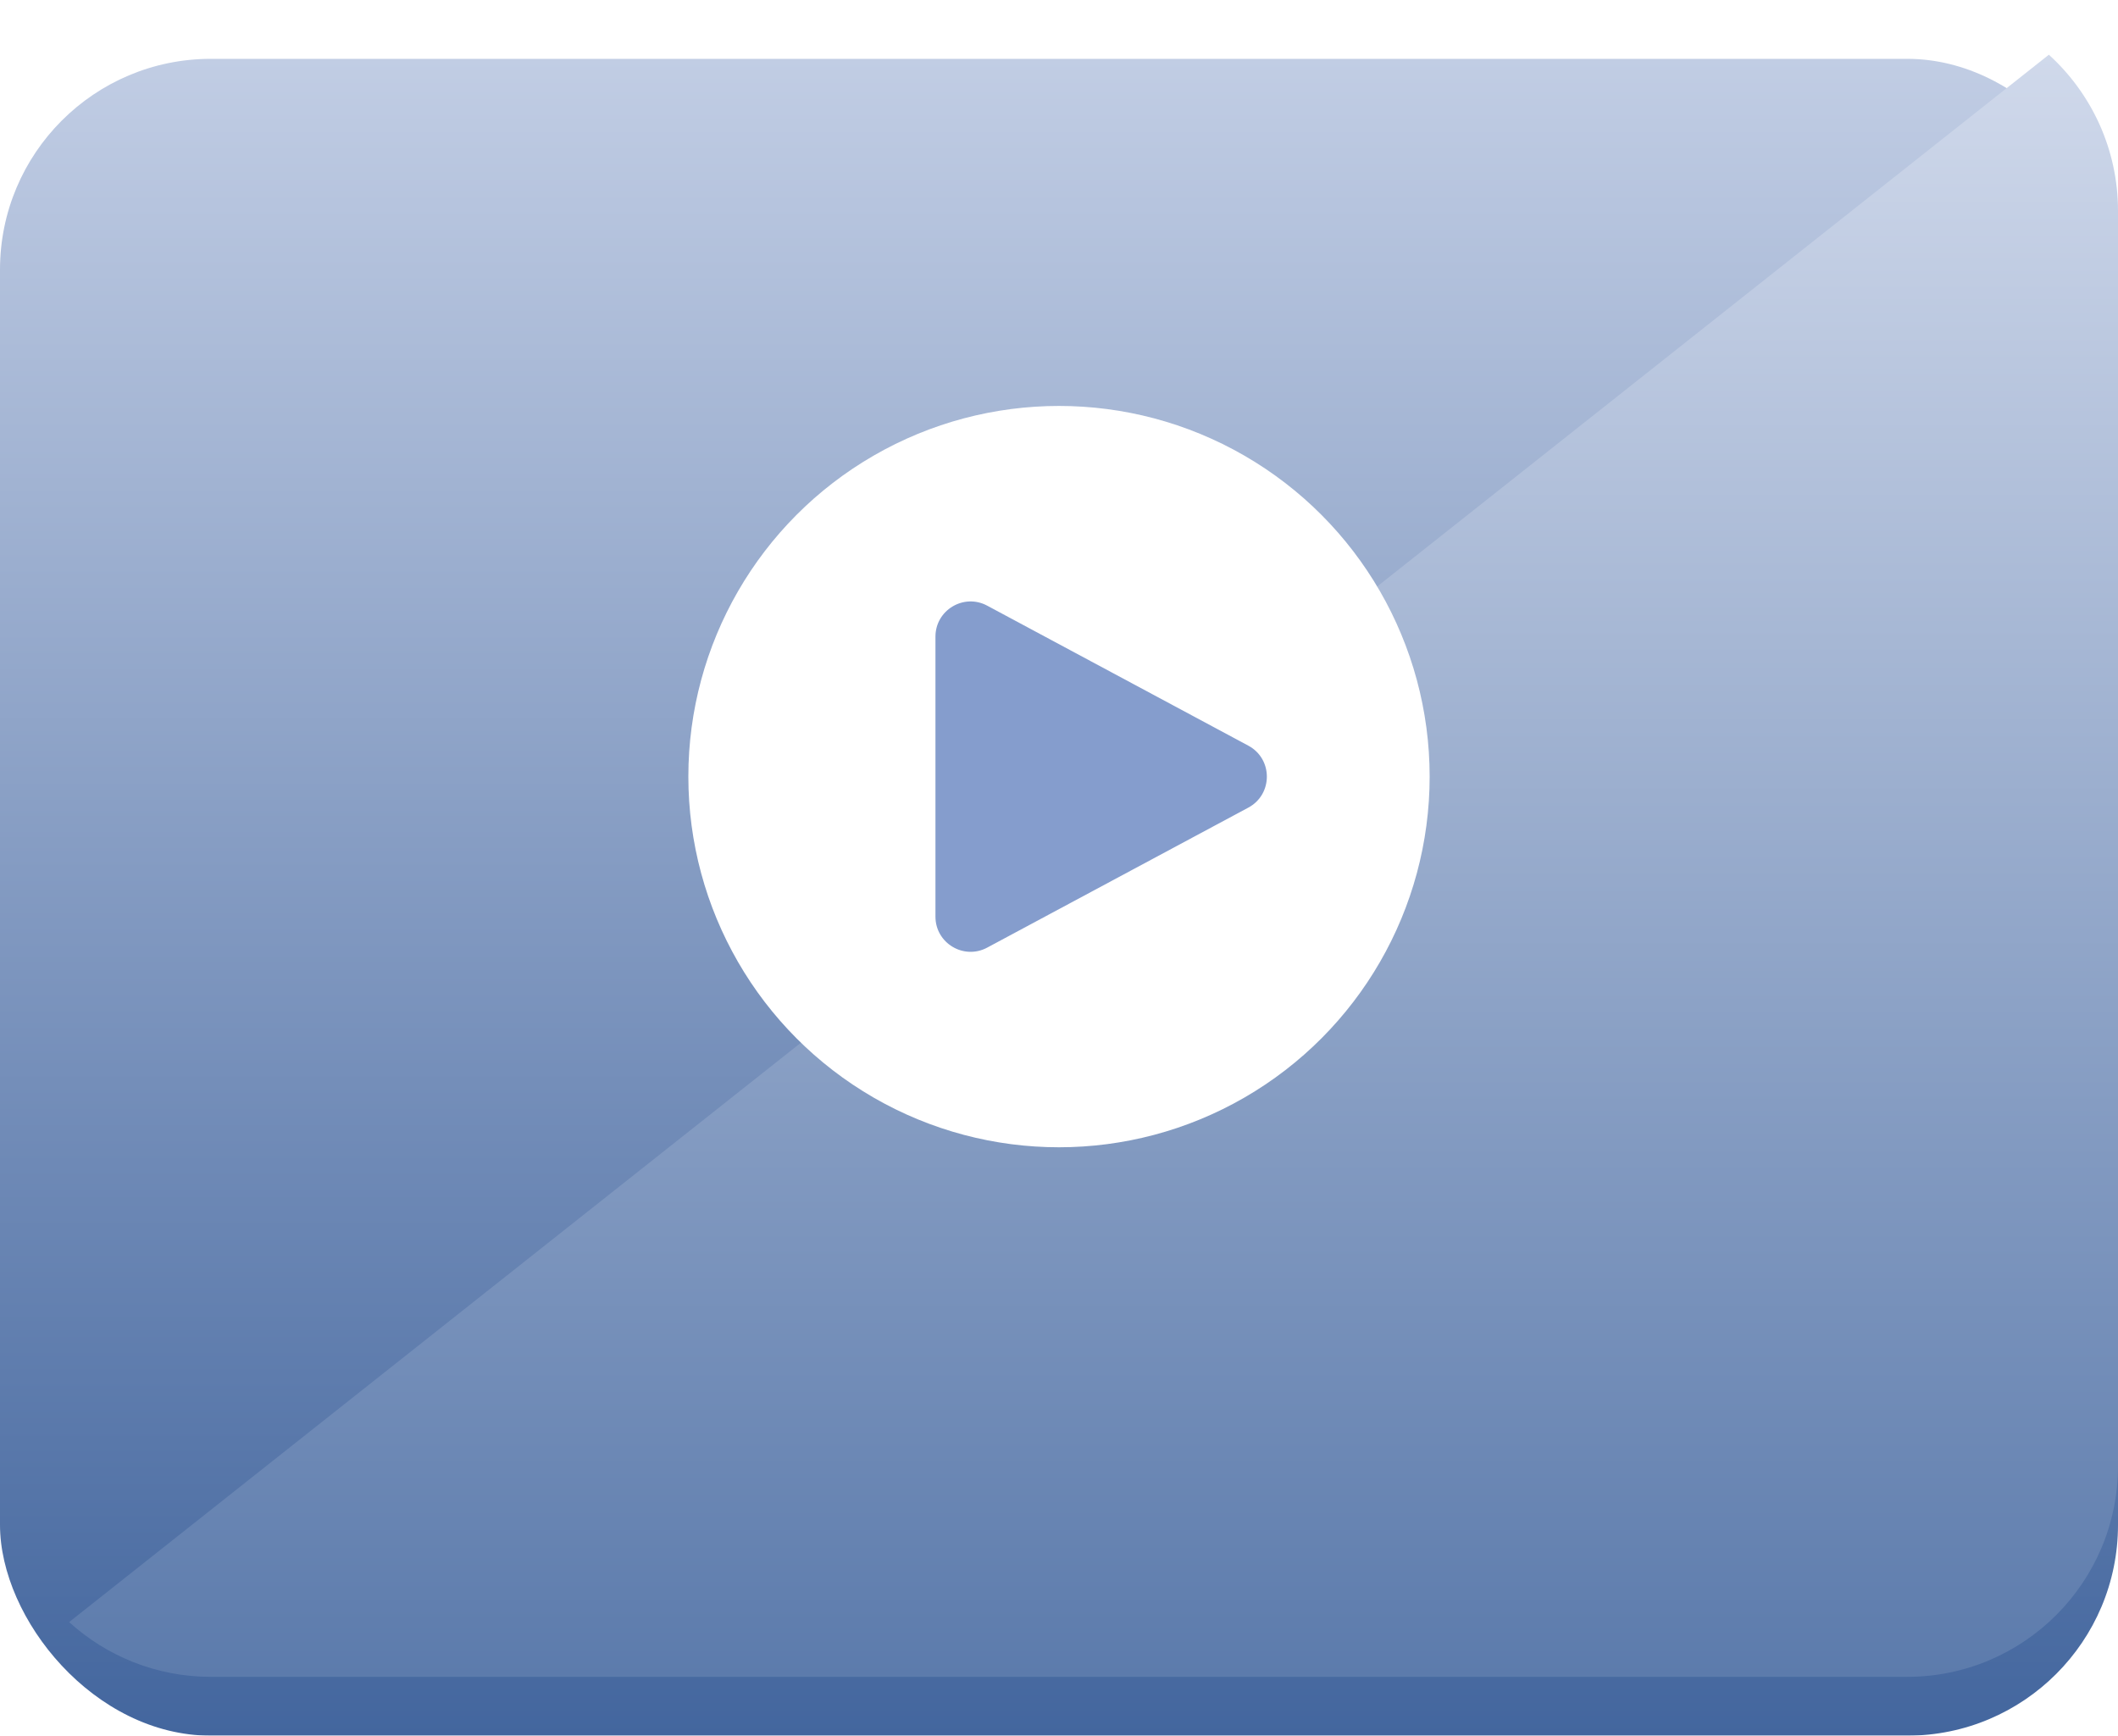 <svg width="72" height="59" viewBox="0 0 72 59" fill="none" xmlns="http://www.w3.org/2000/svg">
<g filter="url(#filter0_d_2824_1723)">
<rect width="72" height="57" rx="7.168" fill="url(#paint0_linear_2824_1723)"/>
</g>
<path fill-rule="evenodd" clip-rule="evenodd" d="M7.168 57H64.832C68.79 57 72 53.79 72 49.831V7.168C72 5.064 71.093 3.172 69.65 1.86L2.35 55.139C3.623 56.295 5.313 57 7.168 57Z" fill="url(#paint1_linear_2824_1723)"/>
<circle cx="36" cy="26.399" r="12.6" fill="white"/>
<path d="M42.436 25.347C43.276 25.797 43.276 27.002 42.436 27.453L33.559 32.212C32.764 32.638 31.8 32.062 31.8 31.159L31.8 21.641C31.8 20.738 32.764 20.161 33.559 20.588L42.436 25.347Z" fill="#859DCD"/>
<defs>
<filter id="filter0_d_2824_1723" x="0" y="0" width="72" height="59" filterUnits="userSpaceOnUse" color-interpolation-filters="sRGB">
<feFlood flood-opacity="0" result="BackgroundImageFix"/>
<feColorMatrix in="SourceAlpha" type="matrix" values="0 0 0 0 0 0 0 0 0 0 0 0 0 0 0 0 0 0 127 0" result="hardAlpha"/>
<feOffset dy="2"/>
<feComposite in2="hardAlpha" operator="out"/>
<feColorMatrix type="matrix" values="0 0 0 0 0.576 0 0 0 0 0.576 0 0 0 0 0.576 0 0 0 0.25 0"/>
<feBlend mode="normal" in2="BackgroundImageFix" result="effect1_dropShadow_2824_1723"/>
<feBlend mode="normal" in="SourceGraphic" in2="effect1_dropShadow_2824_1723" result="shape"/>
</filter>
<linearGradient id="paint0_linear_2824_1723" x1="36" y1="0" x2="36" y2="57" gradientUnits="userSpaceOnUse">
<stop stop-color="#C1CDE4"/>
<stop offset="1" stop-color="#43669E"/>
</linearGradient>
<linearGradient id="paint1_linear_2824_1723" x1="37.175" y1="1.86" x2="37.175" y2="57" gradientUnits="userSpaceOnUse">
<stop stop-color="#D0D9EB"/>
<stop offset="1" stop-color="#5C7BAC"/>
</linearGradient>
</defs>
</svg>
